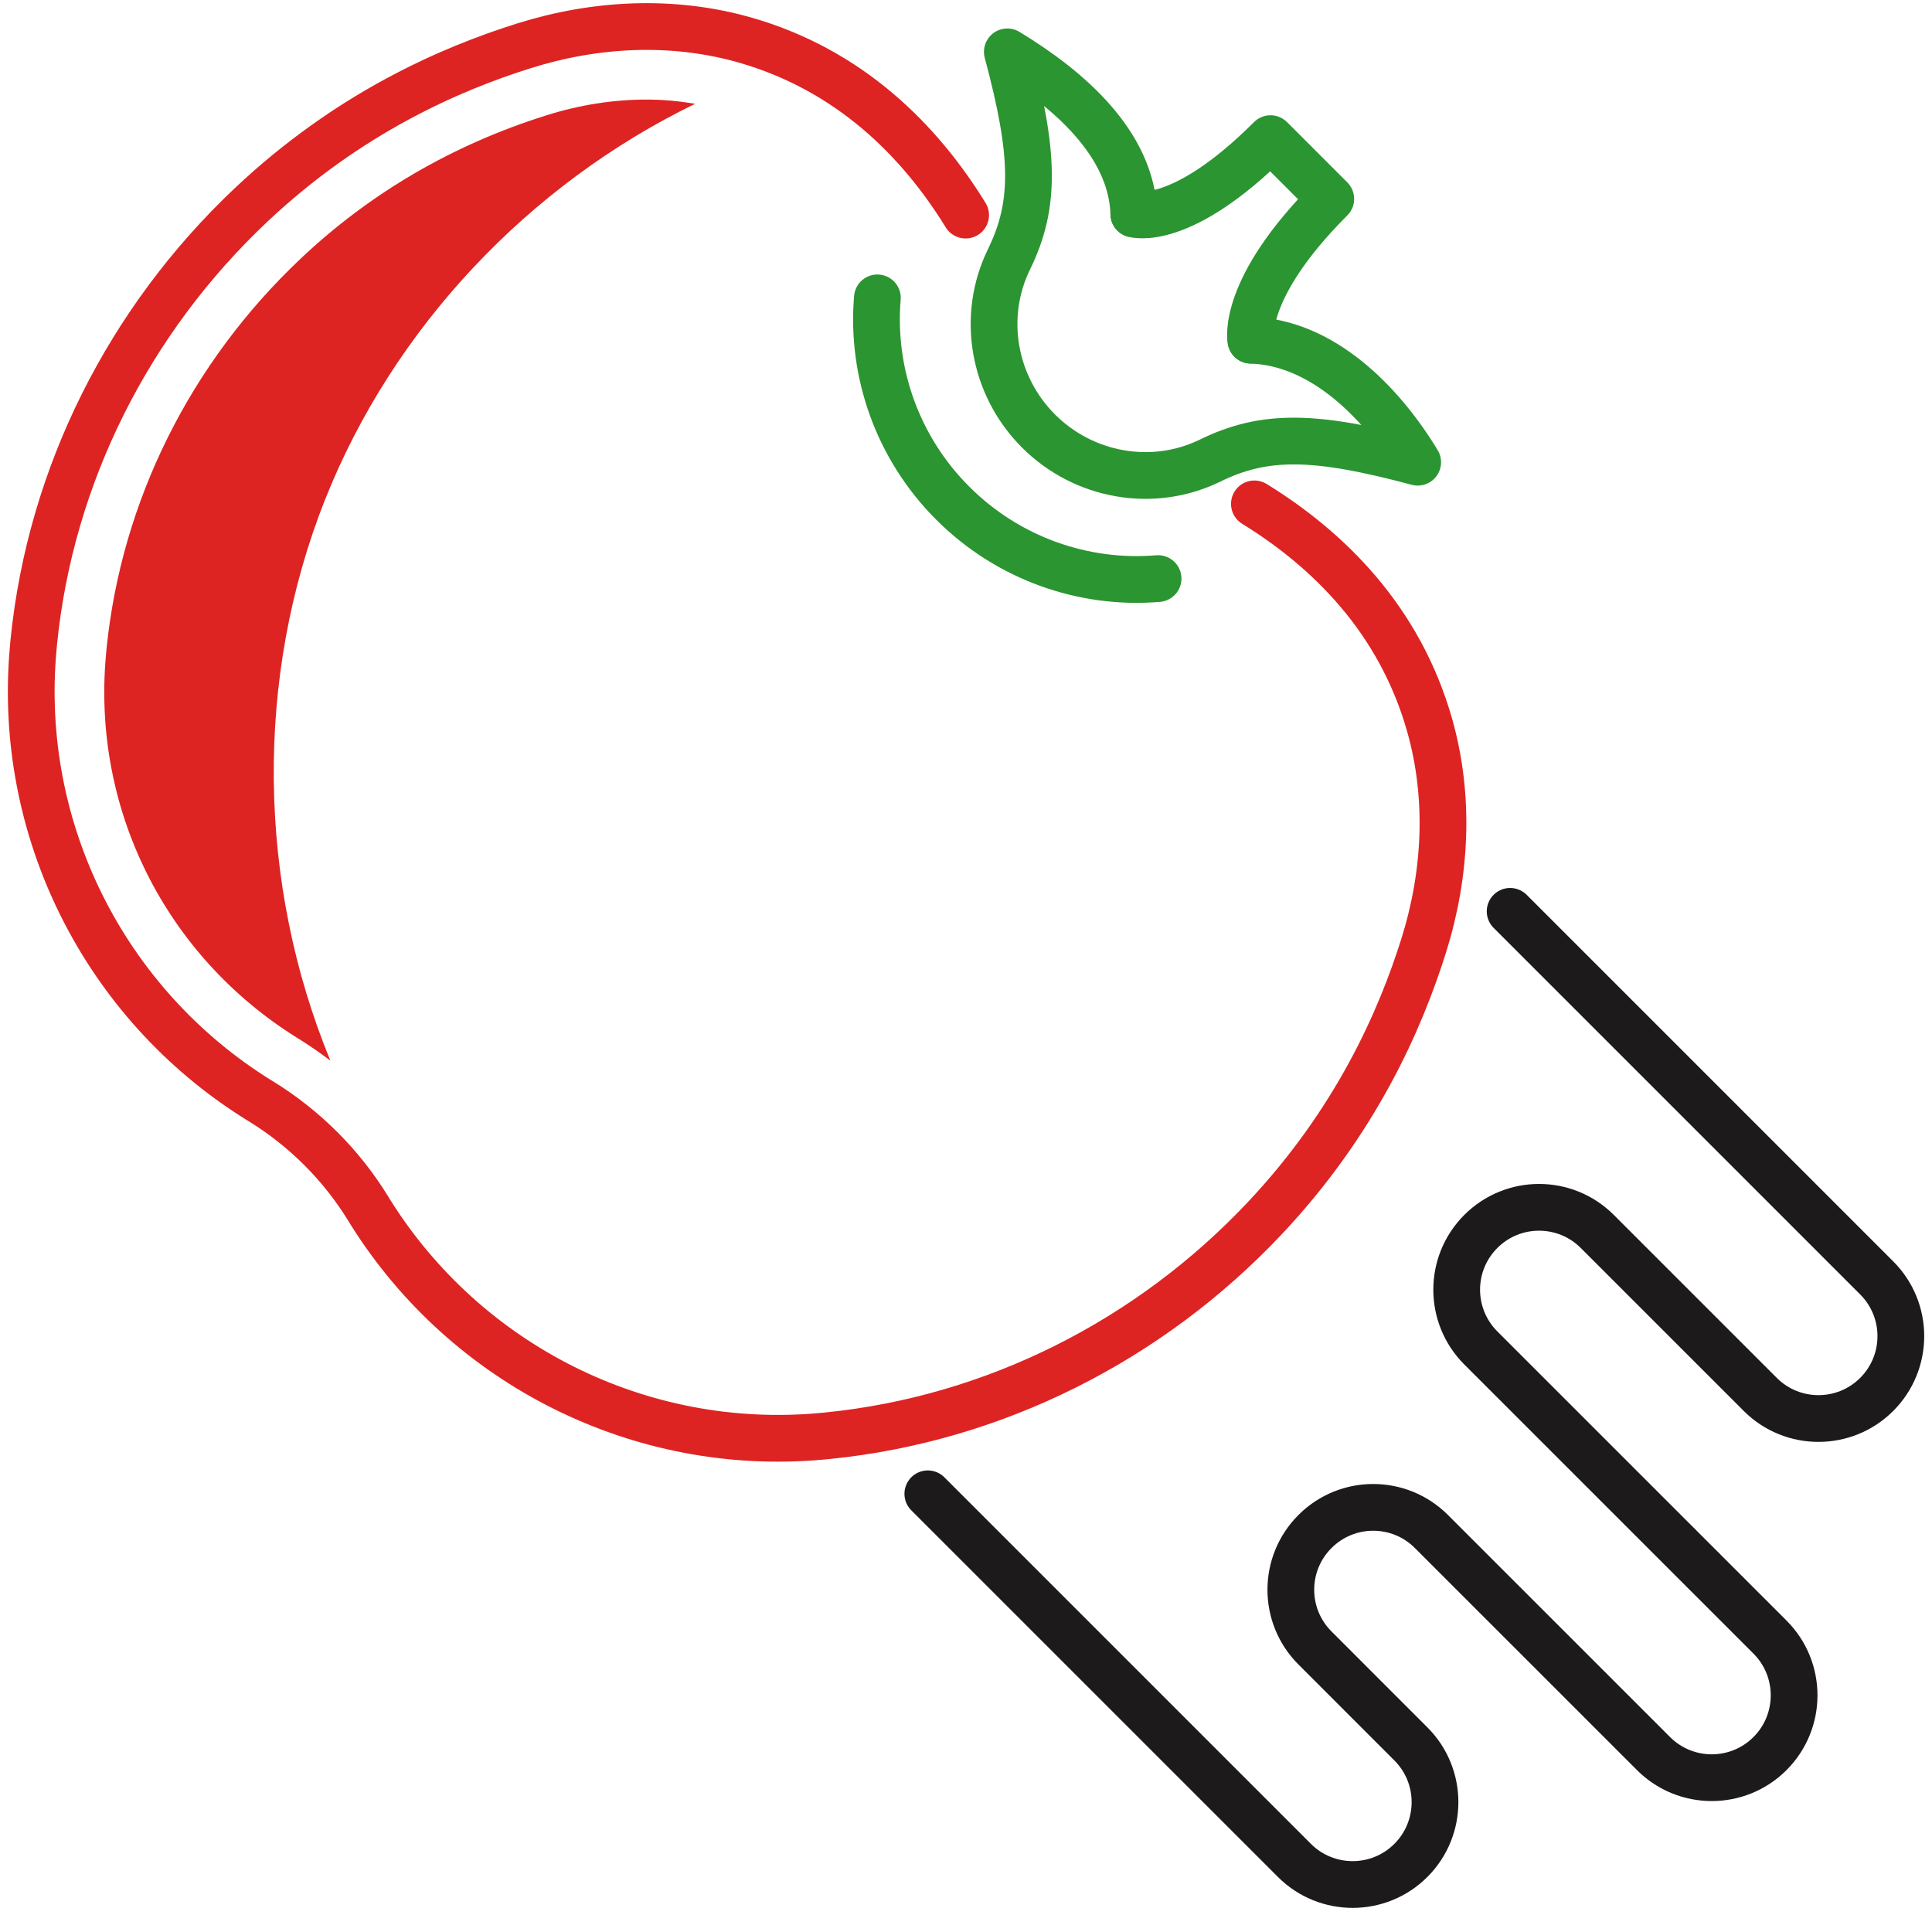 <svg width="62" height="62" viewBox="0 0 62 62" fill="none" xmlns="http://www.w3.org/2000/svg">
<g id="Icon_Set" clip-path="url(#clip0_3291_47513)">
<path id="Vector" d="M37.164 18.567C34.777 18.768 32.35 17.923 30.575 16.148C28.8 14.373 27.955 11.949 28.156 9.559" stroke="#2B9531" stroke-width="1.5" stroke-linecap="round" stroke-linejoin="round"/>
<path id="Vector_2" d="M30.988 6.903C29.537 4.547 27.297 2.248 23.883 1.278C21.571 0.624 19.11 0.749 16.819 1.469C14.444 2.214 11.183 3.629 8.05 6.583C4.14 10.274 1.625 15.242 1.085 20.591C1.078 20.666 1.07 20.739 1.065 20.815C0.541 26.607 3.34 32.198 8.269 35.279C8.303 35.3 8.337 35.321 8.371 35.341C9.773 36.204 10.957 37.385 11.817 38.787C11.838 38.821 11.858 38.855 11.879 38.889C14.963 43.818 20.554 46.618 26.346 46.094C26.422 46.086 26.497 46.081 26.57 46.073C31.919 45.533 36.887 43.018 40.575 39.108C43.529 35.975 44.944 32.714 45.69 30.339C46.409 28.046 46.534 25.587 45.88 23.276C44.913 19.861 42.611 17.622 40.255 16.17" stroke="#DE2323" stroke-width="1.5" stroke-linecap="round" stroke-linejoin="round"/>
<path id="Vector_3" d="M36.387 6.869C36.317 4.594 34.273 2.845 32.326 1.664C33.212 4.961 33.231 6.58 32.381 8.319C31.479 10.164 31.875 12.38 33.327 13.832C34.779 15.284 36.997 15.68 38.84 14.778C40.579 13.928 42.197 13.946 45.495 14.833C44.314 12.886 42.419 10.988 40.144 10.918" stroke="#2B9531" stroke-width="1.5" stroke-linecap="round" stroke-linejoin="round"/>
<path id="Vector_4" d="M36.385 6.868C36.385 6.868 37.87 7.35 40.772 4.449L41.739 5.416L42.706 6.383C39.805 9.284 40.141 10.916 40.141 10.916" stroke="#2B9531" stroke-width="1.5" stroke-linecap="round" stroke-linejoin="round"/>
<path id="Vector_5" d="M29.775 47.938L41.539 59.702C42.571 60.734 44.245 60.734 45.277 59.702C46.309 58.669 46.309 56.996 45.277 55.964L42.199 52.885C41.166 51.853 41.166 50.18 42.199 49.148C43.231 48.115 44.904 48.115 45.936 49.148L53.063 56.274C54.095 57.306 55.769 57.306 56.801 56.274C57.833 55.242 57.833 53.568 56.801 52.536L47.521 43.257C46.489 42.224 46.489 40.551 47.521 39.519C48.553 38.486 50.227 38.486 51.259 39.519L56.488 44.748C57.52 45.78 59.194 45.78 60.226 44.748C61.258 43.715 61.258 42.042 60.226 41.01L48.462 29.246" stroke="#1C1A1A" stroke-width="1.5" stroke-linecap="round" stroke-linejoin="round"/>
<path id="Vector_6" d="M17.52 3.706C14.535 4.645 11.889 6.185 9.658 8.291C6.11 11.636 3.895 16.085 3.418 20.824L3.4 21.027C2.954 25.954 5.297 30.653 9.512 33.291L9.596 33.343C9.942 33.557 10.278 33.792 10.602 34.037C8.261 28.357 8.159 21.757 10.43 16.038C12.619 10.52 16.977 5.919 22.308 3.331C21.797 3.245 21.276 3.195 20.744 3.195C19.688 3.195 18.601 3.365 17.517 3.706H17.52Z" fill="#DE2323"/>
</g>
<defs>
<clipPath id="clip0_3291_47513">
<rect width="62" height="62" fill="white"/>
</clipPath>
</defs>
</svg>

